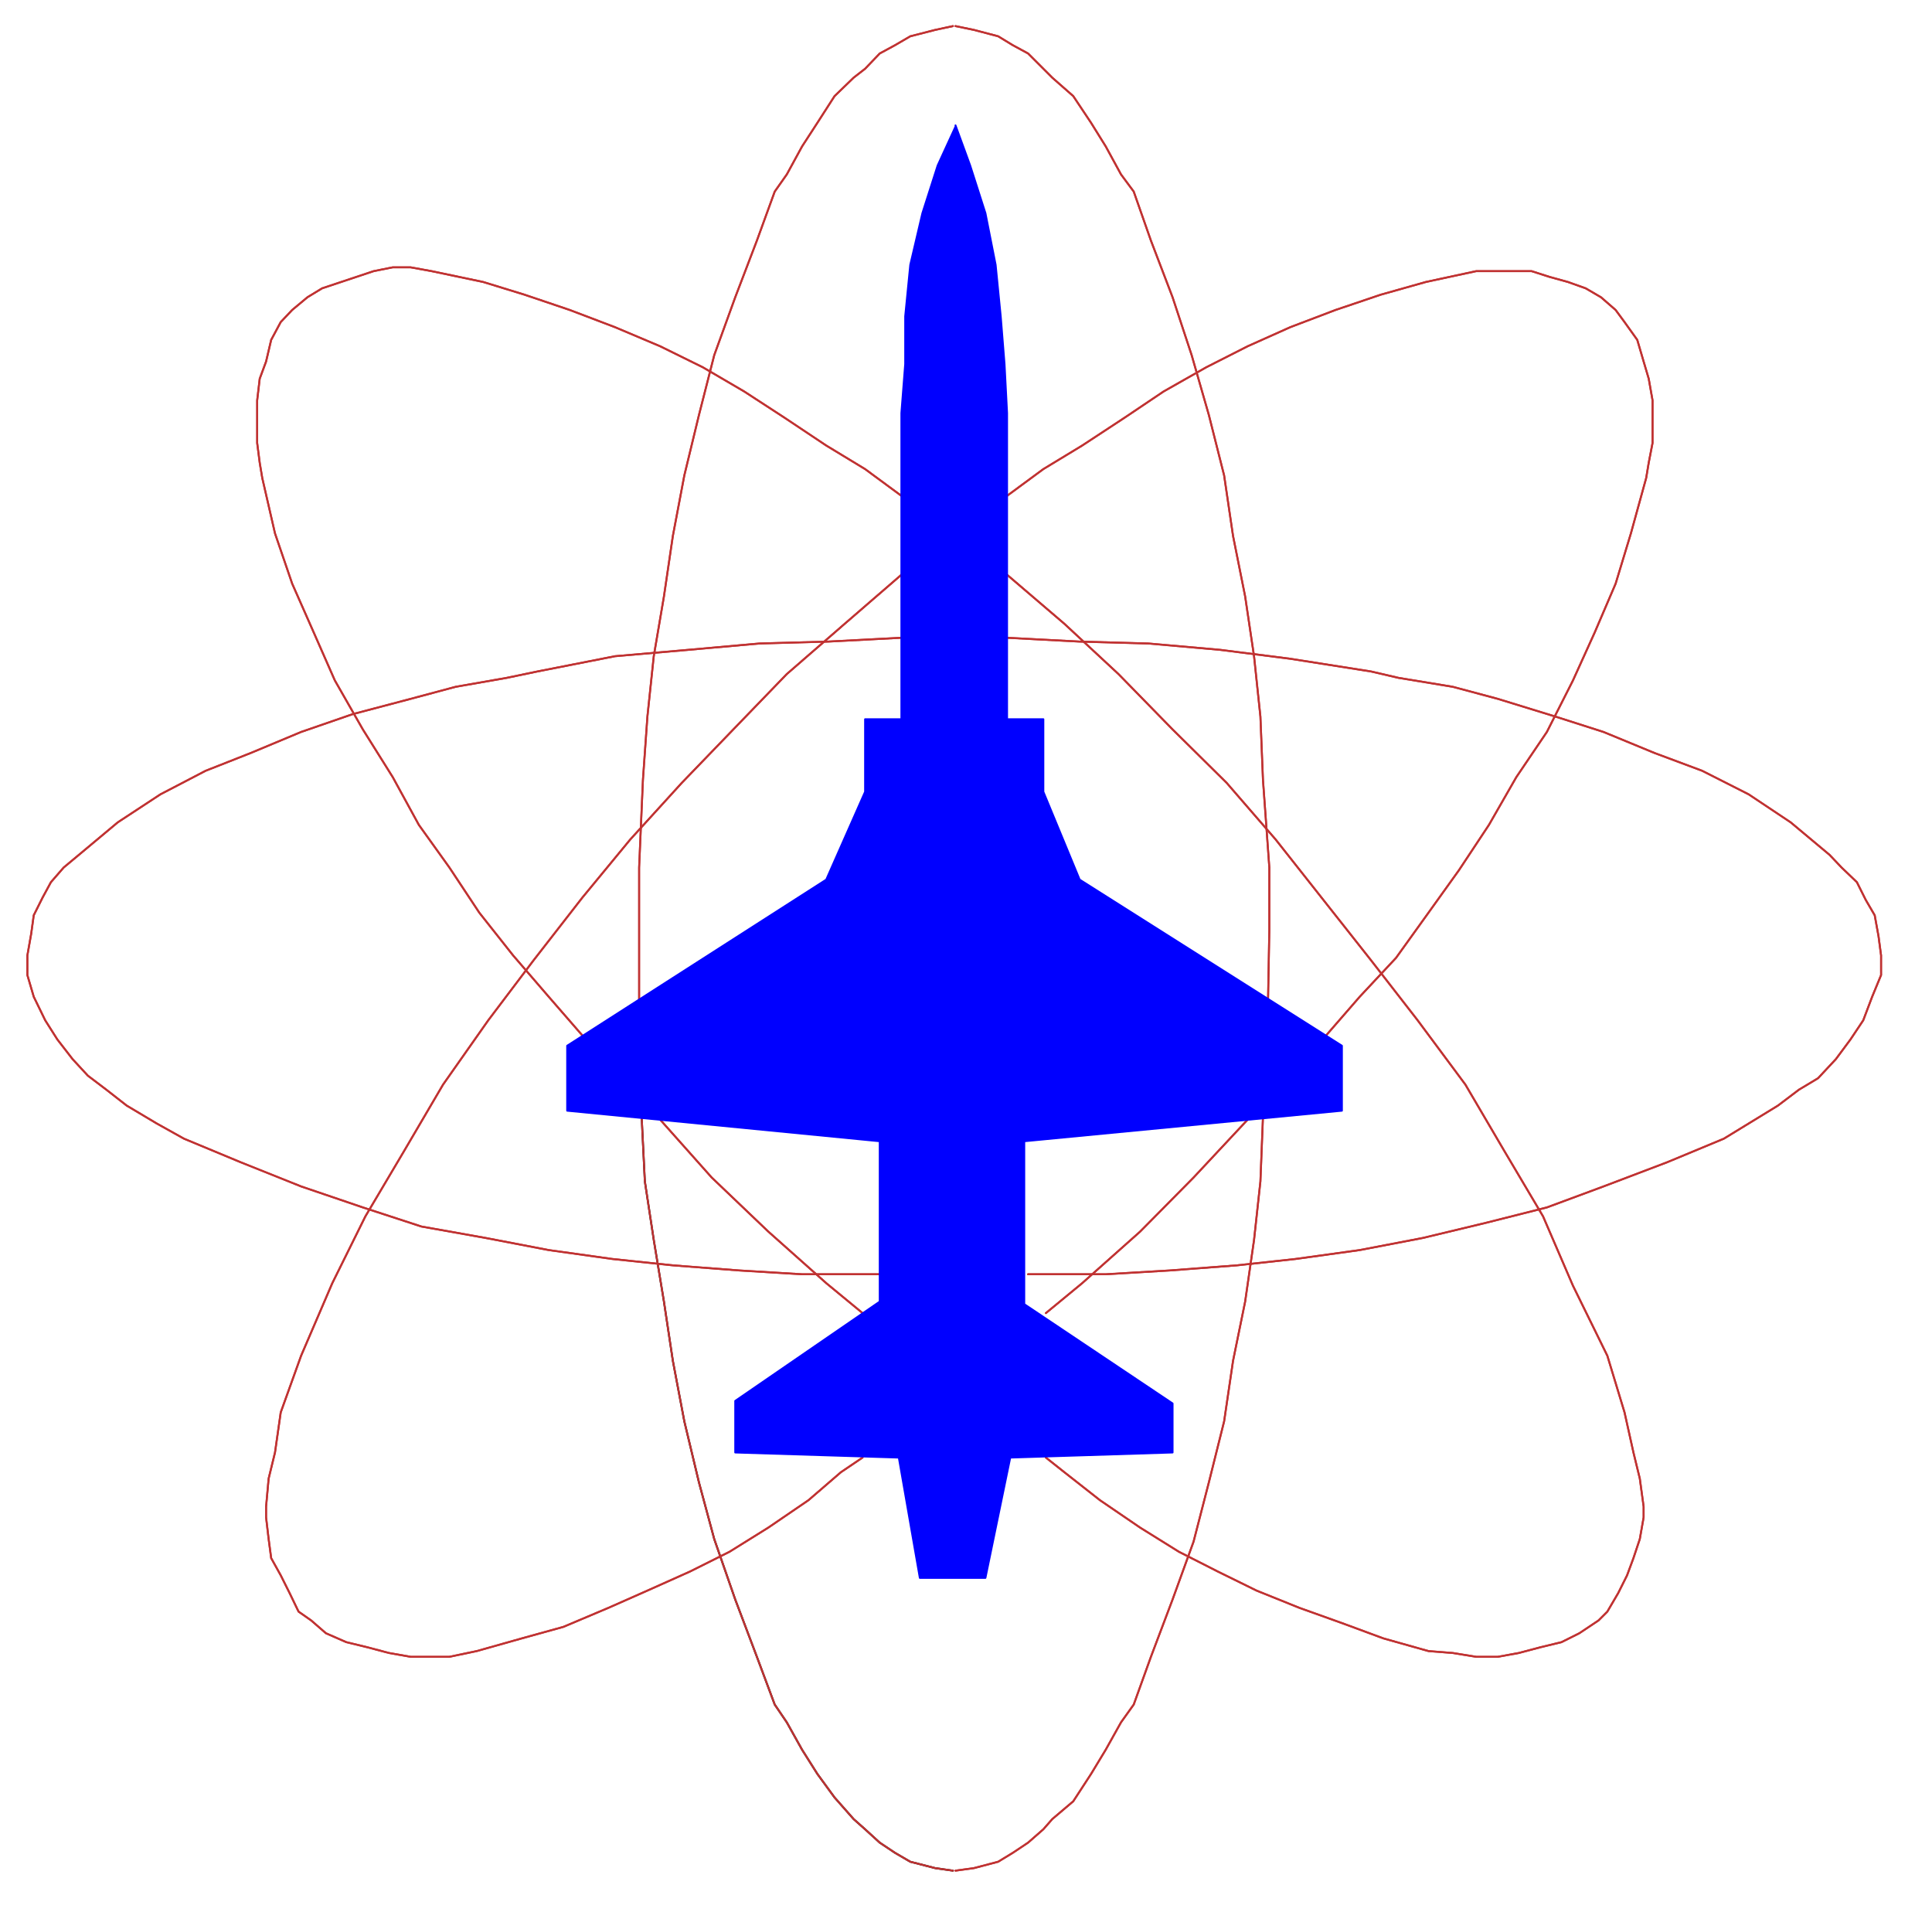 <svg xmlns="http://www.w3.org/2000/svg" fill-rule="evenodd" height="487.129" preserveAspectRatio="none" stroke-linecap="round" viewBox="0 0 3035 3015" width="490.455"><style>.pen2{stroke:#c03232;stroke-width:3;stroke-linejoin:round}</style><path fill="none" style="stroke:#000;stroke-width:3;stroke-linejoin:round" d="m1008 1755 5 101 14 92 16 97 14 93 18 95 23 96 24 89 33 95 34 90 28 75 19 28 24 43 24 38 27 37 30 34 18 16 23 21 24 16 24 14 39 10 28 4"/><path class="pen2" fill="none" d="m1008 1755 5 101 14 92 16 97 14 93 18 95 23 96 24 89 33 95 34 90 28 75 19 28 24 43 24 38 27 37 30 34 18 16 23 21 24 16 24 14 39 10 28 4"/><path class="pen2" fill="none" d="m1416 903-89 77-91 79-84 87-81 84-81 89-75 91-77 99-71 94-71 101-61 104-61 103-52 105-49 114-32 89-9 63-10 41-4 44v17l4 34 4 30 15 27 14 28 14 29 20 14 23 20 32 14 33 8 34 9 34 6h61l43-9 71-20 65-18 71-30 61-27 67-30 62-31 61-38 63-43 51-44 34-23"/><path class="pen2" fill="none" d="m1416 903-89 77-91 79-84 87-81 84-81 89-75 91-77 99-71 94-71 101-61 104-61 103-52 105-49 114-32 89-9 63-10 41-4 44v17l4 34 4 30 15 27 14 28 14 29 20 14 23 20 32 14 33 8 34 9 34 6h61l43-9 71-20 65-18 71-30 61-27 67-30 62-31 61-38 63-43 51-44 34-23"/><path class="pen2" fill="none" d="m1416 1002-115 6-108 3-112 10-115 10-122 24-48 10-80 14-71 19-91 24-81 28-79 33-71 28-71 37-67 44-61 51-24 20-20 23-13 24-14 28-4 29-6 34v31l10 34 18 37 19 30 24 31 24 26 29 22 32 25 47 28 43 24 89 37 95 38 97 33 92 30 101 18 99 19 100 14 95 10 104 8 99 6h122"/><path class="pen2" fill="none" d="m1416 1002-115 6-108 3-112 10-115 10-122 24-48 10-80 14-71 19-91 24-81 28-79 33-71 28-71 37-67 44-61 51-24 20-20 23-13 24-14 28-4 29-6 34v31l10 34 18 37 19 30 24 31 24 26 29 22 32 25 47 28 43 24 89 37 95 38 97 33 92 30 101 18 99 19 100 14 95 10 104 8 99 6h122"/><path class="pen2" fill="none" d="m1037 1759 81 91 89 85 91 81 57 47"/><path class="pen2" fill="none" d="m1037 1759 81 91 89 85 91 81 57 47m61-1284-57-42-61-37-66-44-63-41-65-38-67-33-71-30-71-27-71-24-65-20-81-17-33-6h-28l-30 6-27 9-24 8-30 10-23 14-24 20-18 19-15 28-8 34-10 27-4 34v67l4 31 4 24 20 87 27 79 34 77 33 75 44 77 47 75 41 75 48 67 47 71 53 67 56 65 53 61"/><path class="pen2" fill="none" d="m1416 779-57-42-61-37-66-44-63-41-65-38-67-33-71-30-71-27-71-24-65-20-81-17-33-6h-28l-30 6-27 9-24 8-30 10-23 14-24 20-18 19-15 28-8 34-10 27-4 34v67l4 31 4 24 20 87 27 79 34 77 33 75 44 77 47 75 41 75 48 67 47 71 53 67 56 65 53 61"/><path class="pen2" fill="none" d="M1004 1570v-207l6-138 7-99 10-95 16-94 14-95 18-95 23-95 24-94 33-91 34-89 28-77 19-27 24-44 24-37 27-42 30-29 18-14 23-24 24-13 24-14 39-10 28-6"/><path class="pen2" fill="none" d="M1004 1570v-207l6-138 7-99 10-95 16-94 14-95 18-95 23-95 24-94 33-91 34-89 28-77 19-27 24-44 24-37 27-42 30-29 18-14 23-24 24-13 24-14 39-10 28-6m487 1714-4 101-10 92-14 97-19 93-14 95-24 96-24 93-33 91-34 90-27 75-20 28-24 43-23 38-28 43-33 28-14 16-24 21-24 16-23 14-38 10-29 4"/><path class="pen2" fill="none" d="m1984 1755-4 101-10 92-14 97-19 93-14 95-24 96-24 93-33 91-34 90-27 75-20 28-24 43-23 38-28 43-33 28-14 16-24 21-24 16-23 14-38 10-29 4"/><path class="pen2" fill="none" d="m1582 903 90 77 85 79 85 87 85 84 77 89 75 95 75 95 73 94 75 101 61 104 61 103 47 109 54 110 27 89 14 63 10 41 6 44v17l-6 34-10 30-10 27-14 28-17 29-14 14-30 20-28 14-33 8-34 9-33 6h-34l-37-6-38-3-71-20-65-24-67-24-67-27-61-30-61-31-61-38-63-43-56-44-29-23"/><path class="pen2" fill="none" d="m1582 903 90 77 85 79 85 87 85 84 77 89 75 95 75 95 73 94 75 101 61 104 61 103 47 109 54 110 27 89 14 63 10 41 6 44v17l-6 34-10 30-10 27-14 28-17 29-14 14-30 20-28 14-33 8-34 9-33 6h-34l-37-6-38-3-71-20-65-24-67-24-67-27-61-30-61-31-61-38-63-43-56-44-29-23"/><path class="pen2" fill="none" d="m1582 1002 114 6 108 3 113 10 110 14 127 20 43 10 85 14 71 19 91 28 75 24 80 33 75 28 73 37 66 44 61 51 19 20 24 23 14 28 14 24 6 33 4 30v31l-14 34-14 37-20 30-23 31-28 30-30 18-33 25-85 52-89 37-100 38-89 33-95 24-100 24-99 19-101 14-92 10-105 8-101 6h-122"/><path class="pen2" fill="none" d="m1582 1002 114 6 108 3 113 10 110 14 127 20 43 10 85 14 71 19 91 28 75 24 80 33 75 28 73 37 66 44 61 51 19 20 24 23 14 28 14 24 6 33 4 30v31l-14 34-14 37-20 30-23 31-28 30-30 18-33 25-85 52-89 37-100 38-89 33-95 24-100 24-99 19-101 14-92 10-105 8-101 6h-122"/><path class="pen2" fill="none" d="m1960 1759-85 91-84 85-91 81-57 47"/><path class="pen2" fill="none" d="m1960 1759-85 91-84 85-91 81-57 47m-61-1284 57-42 61-37 67-44 61-41 67-38 65-33 67-30 71-27 71-24 71-20 79-17h87l28 9 29 8 28 10 24 14 23 20 14 19 20 28 10 34 8 27 6 34v67l-6 31-4 24-24 87-24 79-33 77-34 75-41 81-48 71-43 75-47 71-48 67-51 71-57 61-53 61"/><path class="pen2" fill="none" d="m1582 779 57-42 61-37 67-44 61-41 67-38 65-33 67-30 71-27 71-24 71-20 79-17h87l28 9 29 8 28 10 24 14 23 20 14 19 20 28 10 34 8 27 6 34v67l-6 31-4 24-24 87-24 79-33 77-34 75-41 81-48 71-43 75-47 71-48 67-51 71-57 61-53 61"/><path class="pen2" fill="none" d="m1992 1570 2-109v-98l-10-138-4-99-10-95-14-94-19-95-14-95-24-95-27-94-30-91-34-89-27-77-20-27-24-44-23-37-28-42-33-29-14-14-24-24-24-13-23-14-38-10-29-6"/><path class="pen2" fill="none" d="m1992 1570 2-109v-98l-10-138-4-99-10-95-14-94-19-95-14-95-24-95-27-94-30-91-34-89-27-77-20-27-24-44-23-37-28-42-33-29-14-14-24-24-24-13-23-14-38-10-29-6"/><path style="stroke:none;fill:#00f" d="m1501 197 23 63 24 75 16 81 8 81 6 75 4 77v481h57v114l57 138 412 261v102l-499 48v256l233 156v77l-255 8-39 189h-103l-33-189-257-8v-81l227-156v-252l-491-48v-102l407-261 61-138v-114h57V649l6-77v-75l8-81 19-81 24-75 28-61v-2z"/><path fill="none" style="stroke:#00f;stroke-width:3;stroke-linejoin:round" d="m1501 197 23 63 24 75 16 81 8 81 6 75 4 77v481h57v114l57 138 412 261v102l-499 48v256l233 156v77l-255 8-39 189h-103l-33-189-257-8v-81l227-156v-252l-491-48v-102l407-261 61-138v-114h57V649l6-77v-75l8-81 19-81 24-75 28-61h0"/></svg>
